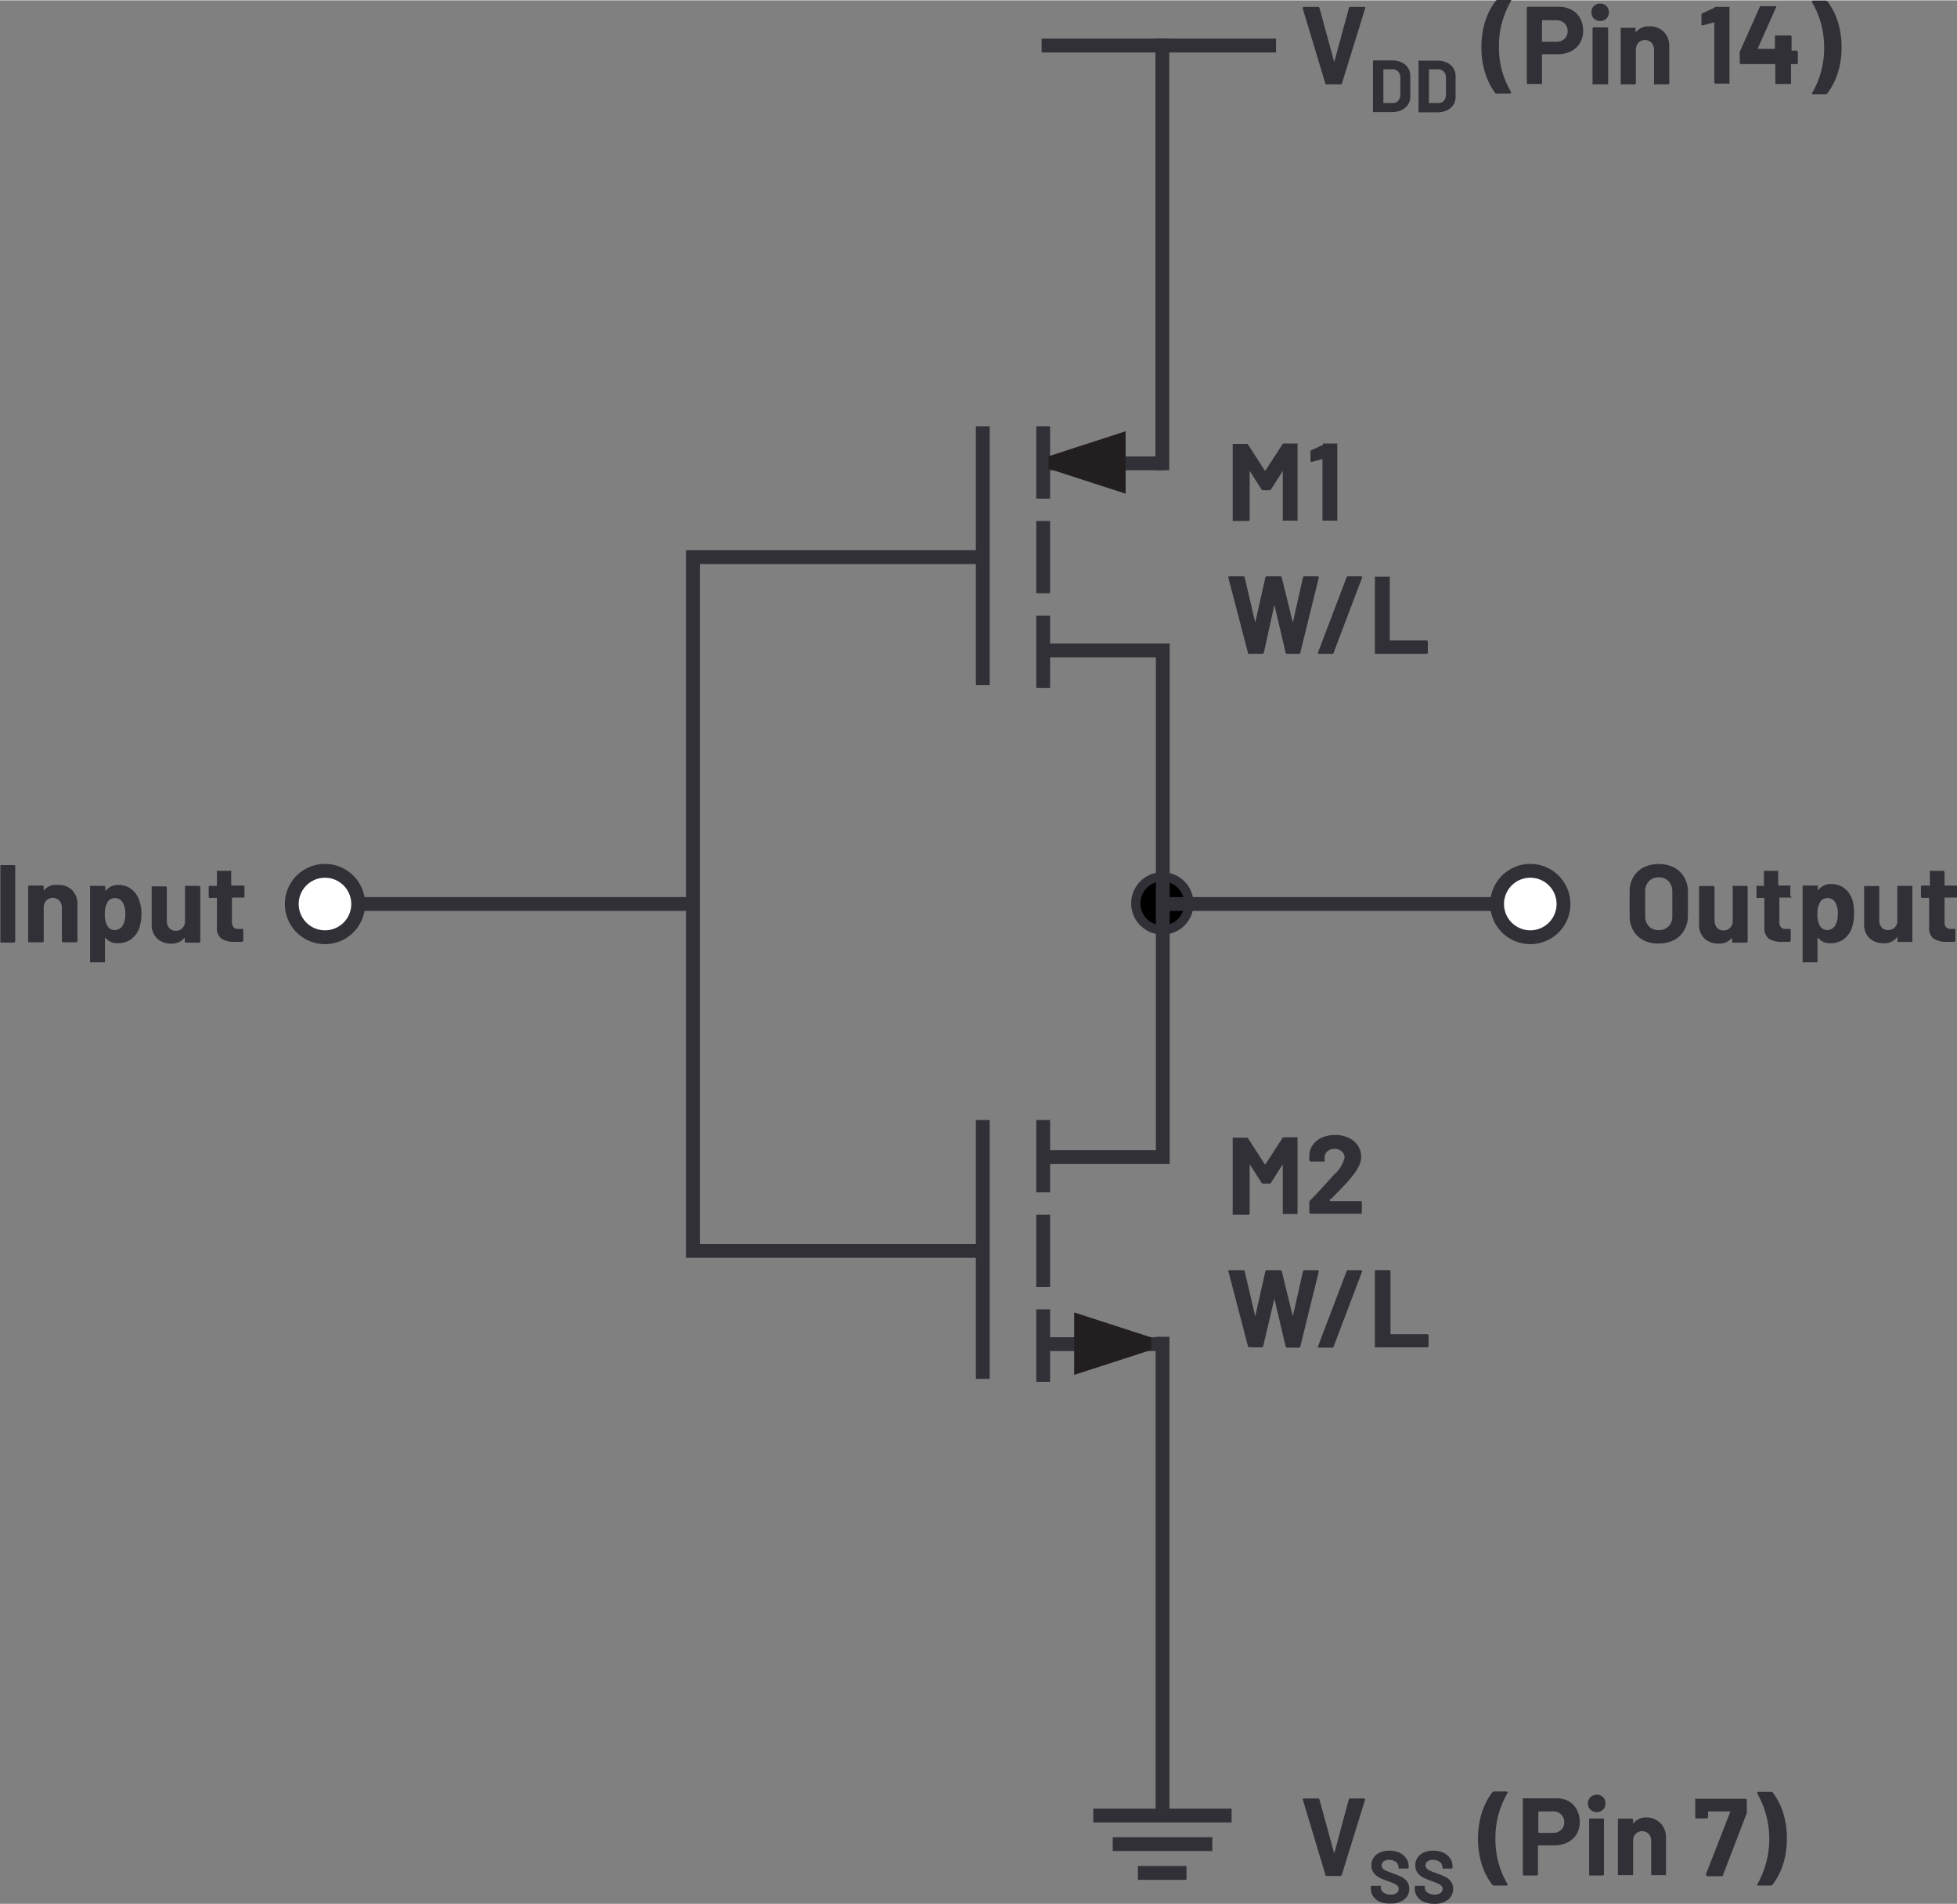 <svg id="e007f962-91a1-47c9-a666-9b6a81037a8d" data-name="Layer 1" xmlns="http://www.w3.org/2000/svg" width="2.95in" height="2.87in" viewBox="0 0 212.21 206.38"><rect x="0" y="0" width="212.21" height="206.38" fill="#808080" stroke="none"/><g id="a595871e-7f4b-4015-a13f-d4ef73f11429" data-name="Ground (Analog)"><path d="M119.28,197.9h15M132.19,201h-10.8m8,3.12h-5.27" transform="translate(-0.73 -1.09)" fill="none" stroke="#323037" stroke-miterlimit="14.3" stroke-width="1.5"/><line x1="126.06" y1="145.65" x2="126.06" y2="195.86" fill="none" stroke="#323037" stroke-linecap="square" stroke-linejoin="bevel" stroke-width="1.5"/></g><g id="b2caa7de-9518-4d22-831c-0305229408c7" data-name="Junction Point (Filled)"><path d="M129.65,99.07h0a2.88,2.88,0,1,0-2.88,2.81,2.85,2.85,0,0,0,2.88-2.81Z" transform="translate(-0.73 -1.09)" stroke="#323037" stroke-miterlimit="14.3"/></g><g id="e496c076-ea86-41f7-b589-ccc8cc399519" data-name="MOSFET, P-Channel, Enhancement Mode"><line x1="106.57" y1="121.4" x2="106.57" y2="149.46" fill="none" stroke="#323037" stroke-linejoin="bevel" stroke-width="1.5"/><line x1="113.12" y1="121.4" x2="113.12" y2="129.24" fill="none" stroke="#323037" stroke-linejoin="bevel" stroke-width="1.5"/><line x1="113.12" y1="131.67" x2="113.12" y2="139.51" fill="none" stroke="#323037" stroke-linejoin="bevel" stroke-width="1.5"/><line x1="113.12" y1="141.93" x2="113.12" y2="149.78" fill="none" stroke="#323037" stroke-linejoin="bevel" stroke-width="1.5"/><line x1="126.06" y1="145.7" x2="113.17" y2="145.7" fill="none" stroke="#323037" stroke-linejoin="bevel" stroke-width="1.5"/><path d="M162.75,136.53" transform="translate(-0.73 -1.09)" fill="none" stroke="#323037" stroke-linejoin="bevel" stroke-width="1.5"/><path d="M180.86,136.53" transform="translate(-0.73 -1.09)" fill="none" stroke="#323037" stroke-linejoin="bevel" stroke-width="1.5"/><polyline points="124.83 146.33 116.48 149.03 116.48 142.26 124.84 144.97" fill="#231f20"/><polyline points="107.26 60.37 75.14 60.37 75.14 122.31 75.14 135.59 107.26 135.59" fill="none" stroke="#323037" stroke-miterlimit="14.3" stroke-width="1.5"/><line x1="106.57" y1="46.18" x2="106.57" y2="74.24" fill="none" stroke="#323037" stroke-linejoin="bevel" stroke-width="1.5"/><line x1="113.12" y1="46.18" x2="113.12" y2="54.03" fill="none" stroke="#323037" stroke-linejoin="bevel" stroke-width="1.5"/><line x1="113.12" y1="56.45" x2="113.12" y2="64.29" fill="none" stroke="#323037" stroke-linejoin="bevel" stroke-width="1.5"/><line x1="113.12" y1="66.72" x2="113.12" y2="74.56" fill="none" stroke="#323037" stroke-linejoin="bevel" stroke-width="1.5"/><line x1="126.04" y1="4.9" x2="126.04" y2="50.2" fill="none" stroke="#323037" stroke-linecap="square" stroke-linejoin="bevel" stroke-width="1.5"/><line x1="126.09" y1="50.2" x2="113.17" y2="50.2" fill="none" stroke="#323037" stroke-linejoin="bevel" stroke-width="1.5"/><polyline points="113.17 70.48 126.09 70.48 126.09 125.42 113.17 125.42" fill="none" stroke="#323037" stroke-miterlimit="14.3" stroke-width="1.5"/><line x1="75.14" y1="97.98" x2="39.02" y2="97.98" fill="none" stroke="#323037" stroke-linejoin="bevel" stroke-width="1.5"/><line x1="126.04" y1="97.98" x2="162.16" y2="97.98" fill="none" stroke="#323037" stroke-linejoin="bevel" stroke-width="1.5"/><polyline points="113.71 49.43 122.06 46.72 122.06 53.49 113.7 50.78" fill="#231f20"/><line x1="113.7" y1="4.9" x2="137.62" y2="4.9" fill="none" stroke="#323037" stroke-linecap="square" stroke-linejoin="bevel" stroke-width="1.5"/></g><g id="ac70a072-736f-430b-855e-4d9a27fae0bc" data-name="Connection Point (Open)"><path d="M39.57,99.07h0a3.6,3.6,0,1,1-3.6-3.6,3.6,3.6,0,0,1,3.6,3.6Z" transform="translate(-0.73 -1.09)" fill="#fff" stroke="#323037" stroke-miterlimit="14.3" stroke-width="1.5"/><path d="M163.07,99.07h0a3.6,3.6,0,1,1,3.6,3.6,3.6,3.6,0,0,1-3.6-3.6Z" transform="translate(-0.73 -1.09)" fill="#fff" stroke="#323037" stroke-miterlimit="14.3" stroke-width="1.5"/></g><path d="M144.44,10.08,142,2V1.92c0-.08.05-.12.13-.12h1.52a.15.15,0,0,1,.16.12l1.6,5.86s0,0,0,0l0,0L147,1.92a.16.16,0,0,1,.17-.12h1.48a.14.14,0,0,1,.11.05.12.12,0,0,1,0,.12l-2.51,8.11a.15.15,0,0,1-.16.12h-1.51A.14.14,0,0,1,144.44,10.08Z" transform="translate(-0.73 -1.09)" fill="#323037"/><path d="M149.61,13.17a.09.09,0,0,1,0-.07V7.7a.1.1,0,0,1,.1-.1h2a2.46,2.46,0,0,1,1,.21,1.64,1.64,0,0,1,.7.6,1.63,1.63,0,0,1,.25.89v2.2a1.63,1.63,0,0,1-.25.89,1.64,1.64,0,0,1-.7.6,2.46,2.46,0,0,1-1,.21h-2A.09.09,0,0,1,149.61,13.17Zm1.14-.94h1a.75.75,0,0,0,.59-.25,1,1,0,0,0,.24-.66V9.48a.93.93,0,0,0-.23-.66.78.78,0,0,0-.61-.25h-1s0,0,0,0v3.58S150.72,12.23,150.75,12.23Z" transform="translate(-0.73 -1.09)" fill="#323037"/><path d="M154.55,13.17a.08.08,0,0,1,0-.07V7.7a.08.08,0,0,1,0-.07.09.09,0,0,1,.07,0h2a2.46,2.46,0,0,1,1,.21,1.59,1.59,0,0,1,.7.6,1.55,1.55,0,0,1,.25.89v2.2a1.55,1.55,0,0,1-.25.89,1.59,1.59,0,0,1-.7.6,2.46,2.46,0,0,1-1,.21h-2A.09.09,0,0,1,154.55,13.17Zm1.14-.94h1a.76.76,0,0,0,.6-.25.93.93,0,0,0,.23-.66V9.48a.89.89,0,0,0-.23-.66.76.76,0,0,0-.61-.25h-1a0,0,0,0,0,0,0v3.58A0,0,0,0,0,155.69,12.23Z" transform="translate(-0.73 -1.09)" fill="#323037"/><path d="M162.92,11.21A7.08,7.08,0,0,1,161.79,9a8.84,8.84,0,0,1-.42-2.82,9.08,9.08,0,0,1,.42-2.85,7.3,7.3,0,0,1,1.14-2.19.23.23,0,0,1,.18-.09h1.35a.14.14,0,0,1,.12,0,.11.11,0,0,1,0,.12,9.63,9.63,0,0,0-1.31,4.94,9.48,9.48,0,0,0,1.31,4.92.2.2,0,0,1,0,.08c0,.06,0,.09-.14.09H163.1A.22.22,0,0,1,162.92,11.21Z" transform="translate(-0.73 -1.09)" fill="#323037"/><path d="M171.14,2.11a2.29,2.29,0,0,1,.93.92,2.77,2.77,0,0,1,.33,1.36,2.51,2.51,0,0,1-.35,1.33,2.2,2.2,0,0,1-1,.9,3.06,3.06,0,0,1-1.42.32H168a.05.05,0,0,0-.06.06v3.06a.18.18,0,0,1,0,.1.15.15,0,0,1-.11,0h-1.4a.14.14,0,0,1-.14-.14V1.93a.14.14,0,0,1,.14-.14h3.39A3,3,0,0,1,171.14,2.11Zm-.76,3.15a1.11,1.11,0,0,0,.34-.83,1.14,1.14,0,0,0-.34-.85,1.21,1.21,0,0,0-.89-.33H168a.05.05,0,0,0-.06.06V5.52a.05.05,0,0,0,.06.06h1.52A1.24,1.24,0,0,0,170.38,5.26Z" transform="translate(-0.73 -1.09)" fill="#323037"/><path d="M173.57,3.07a.93.93,0,0,1-.27-.68.93.93,0,0,1,.26-.69.94.94,0,0,1,.68-.26,1,1,0,0,1,.69.26,1,1,0,0,1,.26.69.93.93,0,0,1-.27.68,1,1,0,0,1-1.35,0Zm-.15,7.09a.13.13,0,0,1,0-.1V4.16a.14.14,0,0,1,.14-.14h1.41a.14.14,0,0,1,.14.14v5.9a.14.14,0,0,1-.14.14h-1.41A.13.13,0,0,1,173.42,10.16Z" transform="translate(-0.73 -1.09)" fill="#323037"/><path d="M181.16,4.52a2.19,2.19,0,0,1,.58,1.6v3.94a.14.14,0,0,1-.14.14h-1.4a.15.15,0,0,1-.11,0,.18.18,0,0,1,0-.1V6.47a1.12,1.12,0,0,0-.27-.78,1,1,0,0,0-1.43,0,1.12,1.12,0,0,0-.27.78v3.59a.14.14,0,0,1-.14.14h-1.4a.15.15,0,0,1-.11,0,.18.18,0,0,1,0-.1V4.18a.21.21,0,0,1,0-.11.21.21,0,0,1,.11,0h1.4a.18.18,0,0,1,.1,0,.15.15,0,0,1,0,.11V4.6s0,0,0,0,0,0,0,0a1.69,1.69,0,0,1,1.47-.69A2.11,2.11,0,0,1,181.16,4.52Z" transform="translate(-0.73 -1.09)" fill="#323037"/><path d="M186.71,1.8h1.45a.15.15,0,0,1,.11,0,.18.18,0,0,1,0,.1v8.12a.18.18,0,0,1,0,.1.15.15,0,0,1-.11,0h-1.4a.14.14,0,0,1-.14-.14V3.48s0,0,0,0a0,0,0,0,0-.05,0l-1.18.32-.05,0c-.07,0-.11,0-.11-.14l0-1a.18.18,0,0,1,.11-.17l1.26-.58A.3.3,0,0,1,186.71,1.8Z" transform="translate(-0.73 -1.09)" fill="#323037"/><path d="M195.63,6.58a.14.14,0,0,1,.05.1V7.9a.14.14,0,0,1-.05.1.12.12,0,0,1-.1,0H195a.05.05,0,0,0-.06.06v2a.14.14,0,0,1-.05.1.12.12,0,0,1-.1,0h-1.4a.12.12,0,0,1-.1,0,.14.14,0,0,1-.05-.1v-2A.05.05,0,0,0,193.2,8h-3.68a.14.14,0,0,1-.14-.14v-1a.67.67,0,0,1,0-.18l2.16-4.85a.18.18,0,0,1,.17-.11h1.5c.06,0,.09,0,.11,0a.14.14,0,0,1,0,.13l-2,4.5v0l0,0h1.82a.05.05,0,0,0,.06-.06V5a.14.14,0,0,1,.05-.1.12.12,0,0,1,.1,0h1.4a.12.12,0,0,1,.1,0A.14.14,0,0,1,195,5V6.48a.05.05,0,0,0,.06.06h.51A.12.12,0,0,1,195.63,6.58Z" transform="translate(-0.73 -1.09)" fill="#323037"/><path d="M198.87,1.18A7.18,7.18,0,0,1,200,3.35a8.91,8.91,0,0,1,.42,2.83A9,9,0,0,1,200,9a7.3,7.3,0,0,1-1.13,2.19.25.25,0,0,1-.18.08h-1.36c-.06,0-.09,0-.11,0a.13.13,0,0,1,0-.12,9.53,9.53,0,0,0,1.31-4.94,9.58,9.58,0,0,0-1.31-4.92.41.41,0,0,1,0-.07c0-.07,0-.1.13-.1h1.37A.23.23,0,0,1,198.87,1.18Z" transform="translate(-0.73 -1.09)" fill="#323037"/><path d="M144.44,204.28,142,196.17v0c0-.08.05-.12.13-.12h1.52a.15.15,0,0,1,.16.12l1.6,5.86s0,0,0,0,0,0,0,0l1.57-5.86a.16.16,0,0,1,.17-.12h1.48a.14.14,0,0,1,.11.05.12.12,0,0,1,0,.12l-2.51,8.11a.15.15,0,0,1-.16.12h-1.51A.14.14,0,0,1,144.44,204.28Z" transform="translate(-0.73 -1.09)" fill="#323037"/><path d="M150.38,207.26a1.61,1.61,0,0,1-.74-.58,1.55,1.55,0,0,1-.26-.89v-.17a.1.1,0,0,1,.1-.1h.91a.09.09,0,0,1,.07,0,.08.08,0,0,1,0,.07v.12a.66.66,0,0,0,.3.54,1.31,1.31,0,0,0,.8.22,1,1,0,0,0,.63-.18.57.57,0,0,0,.21-.45.44.44,0,0,0-.13-.32,1.06,1.06,0,0,0-.35-.23c-.14-.07-.38-.16-.69-.28a7.07,7.07,0,0,1-.91-.37,1.9,1.9,0,0,1-.63-.53,1.29,1.29,0,0,1-.25-.82,1.41,1.41,0,0,1,.25-.84,1.53,1.53,0,0,1,.69-.55,2.46,2.46,0,0,1,1-.19,2.68,2.68,0,0,1,1.09.21,1.86,1.86,0,0,1,.74.61,1.54,1.54,0,0,1,.27.9v.12a.1.1,0,0,1-.1.1h-.92a.11.11,0,0,1-.07,0,.14.14,0,0,1,0-.07v-.06a.75.75,0,0,0-.28-.58,1.16,1.16,0,0,0-.75-.23.92.92,0,0,0-.59.16.52.52,0,0,0-.22.44.49.49,0,0,0,.13.33,1.13,1.13,0,0,0,.37.25c.16.07.41.17.75.29a9.4,9.4,0,0,1,.9.37,1.7,1.7,0,0,1,.58.47,1.28,1.28,0,0,1,.26.82A1.43,1.43,0,0,1,153,207a2.37,2.37,0,0,1-1.5.44A2.76,2.76,0,0,1,150.38,207.26Z" transform="translate(-0.73 -1.09)" fill="#323037"/><path d="M155.14,207.26a1.61,1.61,0,0,1-.74-.58,1.55,1.55,0,0,1-.26-.89v-.17a.1.1,0,0,1,.1-.1h.91a.11.11,0,0,1,.07,0,.08.08,0,0,1,0,.07v.12a.66.66,0,0,0,.3.54,1.29,1.29,0,0,0,.8.22,1,1,0,0,0,.63-.18.57.57,0,0,0,.21-.45.44.44,0,0,0-.13-.32,1.06,1.06,0,0,0-.35-.23c-.14-.07-.38-.16-.7-.28a7.51,7.51,0,0,1-.9-.37,1.9,1.9,0,0,1-.63-.53,1.29,1.29,0,0,1-.25-.82,1.41,1.41,0,0,1,.25-.84,1.53,1.53,0,0,1,.69-.55,2.46,2.46,0,0,1,1-.19,2.68,2.68,0,0,1,1.09.21,1.86,1.86,0,0,1,.74.61,1.54,1.54,0,0,1,.27.9v.12a.1.1,0,0,1-.1.1h-.92a.11.11,0,0,1-.07,0,.14.14,0,0,1,0-.07v-.06a.75.75,0,0,0-.28-.58,1.17,1.17,0,0,0-.76-.23.91.91,0,0,0-.58.16.52.52,0,0,0-.22.44.49.49,0,0,0,.13.33,1.13,1.13,0,0,0,.37.25c.16.07.41.17.75.29a8.11,8.11,0,0,1,.89.37,1.64,1.64,0,0,1,.59.47,1.28,1.28,0,0,1,.26.82,1.46,1.46,0,0,1-.55,1.19,2.37,2.37,0,0,1-1.5.44A2.76,2.76,0,0,1,155.14,207.26Z" transform="translate(-0.73 -1.09)" fill="#323037"/><path d="M162.55,205.41a7.3,7.3,0,0,1-1.13-2.17,9.67,9.67,0,0,1,0-5.67,7.3,7.3,0,0,1,1.13-2.19.23.23,0,0,1,.18-.09h1.36a.13.13,0,0,1,.11.05.13.13,0,0,1,0,.12,9.54,9.54,0,0,0-1.31,4.95,9.41,9.41,0,0,0,1.31,4.92.25.25,0,0,1,0,.07c0,.06,0,.09-.13.09h-1.37A.22.22,0,0,1,162.55,205.41Z" transform="translate(-0.73 -1.09)" fill="#323037"/><path d="M170.77,196.31a2.35,2.35,0,0,1,.93.92,2.78,2.78,0,0,1,.33,1.37,2.56,2.56,0,0,1-.34,1.33,2.36,2.36,0,0,1-1,.89,3.14,3.14,0,0,1-1.43.32h-1.7a.05.05,0,0,0-.06.06v3.06a.14.14,0,0,1-.14.14H166a.14.14,0,0,1-.14-.14v-8.12a.15.15,0,0,1,0-.11.18.18,0,0,1,.1,0h3.39A3,3,0,0,1,170.77,196.31Zm-.76,3.15a1.06,1.06,0,0,0,.34-.83,1.1,1.1,0,0,0-.34-.85,1.21,1.21,0,0,0-.89-.33H167.6s-.06,0-.06.07v2.2a.05.05,0,0,0,.06.06h1.52A1.2,1.2,0,0,0,170,199.46Z" transform="translate(-0.73 -1.09)" fill="#323037"/><path d="M173.2,197.27a.95.95,0,0,1,.68-1.63.91.91,0,0,1,.68.27.89.89,0,0,1,.26.68.93.93,0,0,1-.27.68,1,1,0,0,1-1.35,0Zm-.15,7.09a.18.18,0,0,1,0-.1v-5.89a.15.15,0,0,1,0-.1.16.16,0,0,1,.11-.05h1.4a.14.14,0,0,1,.1.05.12.12,0,0,1,0,.1v5.89a.14.14,0,0,1-.14.14h-1.4A.15.15,0,0,1,173.05,204.36Z" transform="translate(-0.73 -1.09)" fill="#323037"/><path d="M180.79,198.73a2.15,2.15,0,0,1,.59,1.59v3.94a.14.14,0,0,1,0,.1.12.12,0,0,1-.1,0h-1.4a.12.12,0,0,1-.1,0,.14.14,0,0,1,0-.1v-3.59a1.12,1.12,0,0,0-.27-.78,1,1,0,0,0-1.42,0,1.12,1.12,0,0,0-.27.78v3.59a.14.14,0,0,1-.05.1.12.12,0,0,1-.1,0h-1.4a.12.12,0,0,1-.1,0,.14.14,0,0,1,0-.1v-5.88a.14.14,0,0,1,0-.1.12.12,0,0,1,.1-.05h1.4a.12.12,0,0,1,.1.05.14.14,0,0,1,.05.1v.42s0,0,0,0,0,0,0,0a1.66,1.66,0,0,1,1.46-.69A2.06,2.06,0,0,1,180.79,198.73Z" transform="translate(-0.73 -1.09)" fill="#323037"/><path d="M185.73,204.23l2.61-6.7c0-.05,0-.08-.05-.08H186s-.06,0-.06.07v.55a.14.14,0,0,1-.14.14h-1.09a.12.12,0,0,1-.1,0,.14.14,0,0,1-.05-.1l0-1.92a.15.15,0,0,1,0-.11.18.18,0,0,1,.1,0H190a.14.14,0,0,1,.15.15v1.21a.45.45,0,0,1,0,.18l-2.59,6.75c0,.08-.08.11-.17.11h-1.5C185.73,204.4,185.69,204.35,185.73,204.23Z" transform="translate(-0.73 -1.09)" fill="#323037"/><path d="M192.94,195.38a7.08,7.08,0,0,1,1.13,2.17,8.91,8.91,0,0,1,.42,2.83,9.08,9.08,0,0,1-.42,2.85,7.62,7.62,0,0,1-1.14,2.18.22.22,0,0,1-.18.08H191.4c-.06,0-.1,0-.12,0a.11.11,0,0,1,0-.12,10,10,0,0,0,0-9.87.13.13,0,0,1,0-.07c0-.06.05-.1.14-.1h1.36A.21.21,0,0,1,192.94,195.38Z" transform="translate(-0.73 -1.09)" fill="#323037"/><path d="M178.94,103a2.79,2.79,0,0,1-1.11-1.07,3.18,3.18,0,0,1-.39-1.59V97.74a3.1,3.1,0,0,1,.39-1.57,2.85,2.85,0,0,1,1.11-1.07,3.89,3.89,0,0,1,3.31,0,2.73,2.73,0,0,1,1.11,1.07,3,3,0,0,1,.4,1.57v2.57a3.08,3.08,0,0,1-.4,1.59,2.63,2.63,0,0,1-1.11,1.08,3.5,3.5,0,0,1-1.66.37A3.41,3.41,0,0,1,178.94,103Zm2.72-1.49a1.53,1.53,0,0,0,.41-1.11V97.73a1.62,1.62,0,0,0-.4-1.13,1.43,1.43,0,0,0-1.08-.42,1.4,1.4,0,0,0-1.06.42,1.58,1.58,0,0,0-.4,1.13v2.64a1.53,1.53,0,0,0,.4,1.11,1.4,1.4,0,0,0,1.06.42A1.42,1.42,0,0,0,181.66,101.48Z" transform="translate(-0.73 -1.09)" fill="#323037"/><path d="M188.59,97.1a.13.13,0,0,1,.1,0h1.41a.14.14,0,0,1,.14.14v5.88a.14.14,0,0,1-.14.14h-1.41a.14.14,0,0,1-.14-.14v-.41s0,0,0,0,0,0,0,0a1.74,1.74,0,0,1-1.49.65,2.13,2.13,0,0,1-1.5-.55,2,2,0,0,1-.59-1.55v-4a.14.14,0,0,1,.14-.14h1.4a.14.14,0,0,1,.14.14v3.59a1.17,1.17,0,0,0,.26.78.89.89,0,0,0,.71.3.91.91,0,0,0,.67-.25,1,1,0,0,0,.33-.64V97.2A.13.13,0,0,1,188.59,97.1Z" transform="translate(-0.73 -1.09)" fill="#323037"/><path d="M195,98.37a.15.15,0,0,1-.11,0h-1.15a.05.05,0,0,0-.06.06V101a.91.91,0,0,0,.16.58.66.66,0,0,0,.53.19h.39a.12.12,0,0,1,.1,0,.14.14,0,0,1,.05.1v1.14c0,.09-.05.14-.15.16l-.72,0a2.72,2.72,0,0,1-1.49-.33,1.43,1.43,0,0,1-.5-1.24V98.47a.05.05,0,0,0-.06-.06h-.68a.15.15,0,0,1-.11,0,.18.18,0,0,1,0-.1V97.2a.18.18,0,0,1,0-.1.15.15,0,0,1,.11,0H192A.05.05,0,0,0,192,97V95.57a.12.12,0,0,1,0-.1.14.14,0,0,1,.1,0h1.35a.14.14,0,0,1,.1,0,.12.12,0,0,1,0,.1V97a.05.05,0,0,0,.06.06h1.15a.15.15,0,0,1,.11,0,.18.18,0,0,1,0,.1v1.07A.18.18,0,0,1,195,98.37Z" transform="translate(-0.73 -1.09)" fill="#323037"/><path d="M201.77,100.15a4.46,4.46,0,0,1-.23,1.5,2.54,2.54,0,0,1-.87,1.22,2.34,2.34,0,0,1-1.47.45,1.62,1.62,0,0,1-1.34-.6s0,0-.05,0,0,0,0,0v2.57a.15.15,0,0,1,0,.1.16.16,0,0,1-.11,0h-1.4a.14.14,0,0,1-.1,0,.12.12,0,0,1,0-.1V97.2a.14.14,0,0,1,.14-.14h1.4a.15.15,0,0,1,.11,0,.18.18,0,0,1,0,.1v.4a.05.05,0,0,0,0,0,.06.06,0,0,0,.05,0,1.66,1.66,0,0,1,1.39-.66,2.32,2.32,0,0,1,1.44.46,2.61,2.61,0,0,1,.87,1.29A4.46,4.46,0,0,1,201.77,100.15Zm-1.75,0a2.38,2.38,0,0,0-.25-1.2.93.93,0,0,0-.89-.52.89.89,0,0,0-.83.52,2.4,2.4,0,0,0-.25,1.21,2.53,2.53,0,0,0,.26,1.25.9.9,0,0,0,.82.48,1,1,0,0,0,.84-.47A2.34,2.34,0,0,0,200,100.13Z" transform="translate(-0.73 -1.09)" fill="#323037"/><path d="M206.5,97.1a.15.15,0,0,1,.11,0H208a.13.13,0,0,1,.1,0,.14.14,0,0,1,0,.1v5.88a.14.14,0,0,1,0,.1.13.13,0,0,1-.1,0h-1.4a.15.15,0,0,1-.11,0,.18.18,0,0,1,0-.1v-.41s0,0,0,0,0,0-.05,0a1.73,1.73,0,0,1-1.49.65,2.13,2.13,0,0,1-1.5-.55,2,2,0,0,1-.58-1.55v-4a.13.13,0,0,1,0-.1.12.12,0,0,1,.1,0h1.39a.13.13,0,0,1,.1,0,.14.14,0,0,1,.05.1v3.59a1.16,1.16,0,0,0,.25.78.89.89,0,0,0,.72.3.93.93,0,0,0,.67-.25,1,1,0,0,0,.32-.64V97.2A.18.18,0,0,1,206.5,97.1Z" transform="translate(-0.73 -1.09)" fill="#323037"/><path d="M212.9,98.37a.13.13,0,0,1-.1,0h-1.15a.05.05,0,0,0-.06.06V101a.86.86,0,0,0,.16.58.64.64,0,0,0,.52.19h.4a.14.14,0,0,1,.1,0,.13.13,0,0,1,0,.1v1.14a.15.15,0,0,1-.14.16l-.72,0a2.7,2.7,0,0,1-1.49-.33,1.38,1.38,0,0,1-.5-1.24V98.47a.05.05,0,0,0-.06-.06h-.69a.14.14,0,0,1-.14-.14V97.2a.14.14,0,0,1,.14-.14h.69A.05.05,0,0,0,210,97V95.57a.12.12,0,0,1,0-.1.14.14,0,0,1,.1,0h1.34a.18.18,0,0,1,.15.15V97a.05.05,0,0,0,.06.06h1.15a.14.14,0,0,1,.14.14v1.07A.13.13,0,0,1,212.9,98.37Z" transform="translate(-0.73 -1.09)" fill="#323037"/><path d="M.77,103.18a.18.18,0,0,1,0-.1V95a.15.15,0,0,1,0-.1.16.16,0,0,1,.11-.05h1.4a.14.14,0,0,1,.1.05.12.12,0,0,1,0,.1v8.11a.14.14,0,0,1-.14.14H.88A.15.15,0,0,1,.77,103.18Z" transform="translate(-0.73 -1.09)" fill="#323037"/><path d="M8.54,97.55a2.11,2.11,0,0,1,.59,1.59v3.94a.14.14,0,0,1-.14.14H7.58a.14.14,0,0,1-.14-.14V99.49a1.12,1.12,0,0,0-.27-.78.91.91,0,0,0-.71-.3.92.92,0,0,0-.72.3,1.12,1.12,0,0,0-.27.78v3.59a.14.14,0,0,1-.14.14H3.92a.14.14,0,0,1-.14-.14V97.2a.14.14,0,0,1,.14-.14H5.33a.14.14,0,0,1,.14.14v.42a.05.05,0,0,0,0,0s0,0,0,0A1.68,1.68,0,0,1,7,97,2.08,2.08,0,0,1,8.54,97.55Z" transform="translate(-0.73 -1.09)" fill="#323037"/><path d="M16.07,100.15a4.72,4.72,0,0,1-.23,1.5,2.54,2.54,0,0,1-.87,1.22,2.38,2.38,0,0,1-1.47.45,1.61,1.61,0,0,1-1.34-.6s0,0-.05,0,0,0,0,0v2.57a.12.12,0,0,1,0,.1.14.14,0,0,1-.1,0h-1.4a.16.16,0,0,1-.11,0,.15.15,0,0,1,0-.1V97.2a.18.18,0,0,1,0-.1.15.15,0,0,1,.11,0h1.4a.14.14,0,0,1,.14.14v.4s0,0,0,0a.06.06,0,0,0,.05,0A1.65,1.65,0,0,1,13.55,97a2.27,2.27,0,0,1,1.43.46,2.48,2.48,0,0,1,.87,1.29A4.19,4.19,0,0,1,16.07,100.15Zm-1.75,0a2.37,2.37,0,0,0-.26-1.2.92.92,0,0,0-.88-.52.88.88,0,0,0-.83.52,2.4,2.4,0,0,0-.25,1.21,2.42,2.42,0,0,0,.26,1.25.89.89,0,0,0,.82.48,1,1,0,0,0,.84-.47A2.34,2.34,0,0,0,14.32,100.13Z" transform="translate(-0.73 -1.09)" fill="#323037"/><path d="M20.8,97.1a.13.13,0,0,1,.1,0h1.41a.14.14,0,0,1,.14.14v5.88a.14.14,0,0,1-.14.14H20.9a.14.14,0,0,1-.14-.14v-.41s0,0,0,0,0,0,0,0a1.74,1.74,0,0,1-1.49.65,2.13,2.13,0,0,1-1.5-.55,2,2,0,0,1-.59-1.55v-4a.18.18,0,0,1,0-.1.15.15,0,0,1,.11,0h1.39a.14.14,0,0,1,.14.14v3.59a1.17,1.17,0,0,0,.26.78.89.89,0,0,0,.71.3.94.94,0,0,0,.68-.25,1.09,1.09,0,0,0,.32-.64V97.2A.13.13,0,0,1,20.8,97.1Z" transform="translate(-0.73 -1.09)" fill="#323037"/><path d="M27.2,98.37a.13.13,0,0,1-.1,0H25.94a.05.05,0,0,0-.06.06V101a.85.85,0,0,0,.17.58.62.62,0,0,0,.52.19H27a.16.16,0,0,1,.11,0,.18.18,0,0,1,0,.1v1.14c0,.09-.05.14-.15.16l-.72,0a2.66,2.66,0,0,1-1.48-.33,1.41,1.41,0,0,1-.51-1.24V98.47a.05.05,0,0,0-.06-.06h-.68a.12.12,0,0,1-.1,0,.14.14,0,0,1-.05-.1V97.2a.14.14,0,0,1,.05-.1.12.12,0,0,1,.1,0h.68a.05.05,0,0,0,.06-.06V95.57a.15.15,0,0,1,0-.1.16.16,0,0,1,.11,0h1.34a.14.14,0,0,1,.1,0,.12.12,0,0,1,0,.1V97a.05.05,0,0,0,.06.06H27.1a.14.14,0,0,1,.14.14v1.07A.13.13,0,0,1,27.2,98.37Z" transform="translate(-0.73 -1.09)" fill="#323037"/><path d="M139.93,49.14h1.4a.15.15,0,0,1,.1,0,.16.16,0,0,1,0,.11V57.4a.14.14,0,0,1,0,.1.12.12,0,0,1-.1,0h-1.4a.12.12,0,0,1-.1,0,.13.13,0,0,1,0-.1V52.11s0,0,0,0l0,0-1.27,2a.2.2,0,0,1-.17.09h-.71a.18.18,0,0,1-.16-.09l-1.28-2a.05.05,0,0,0,0,0,.06.06,0,0,0,0,.06V57.4a.14.14,0,0,1-.14.14H134.5a.13.13,0,0,1-.1,0,.18.18,0,0,1,0-.1V49.29a.21.21,0,0,1,0-.11.18.18,0,0,1,.1,0h1.41a.19.19,0,0,1,.17.1l1.8,2.79s0,0,.07,0l1.81-2.79A.19.19,0,0,1,139.93,49.14Z" transform="translate(-0.73 -1.09)" fill="#323037"/><path d="M144.19,49.14h1.45a.18.18,0,0,1,.1,0,.16.16,0,0,1,0,.11V57.4a.14.14,0,0,1,0,.1.13.13,0,0,1-.1,0h-1.4a.15.15,0,0,1-.11,0,.18.18,0,0,1,0-.1V50.82l0,0s0,0,0,0l-1.19.33h0c-.08,0-.11-.05-.11-.13l0-1a.16.16,0,0,1,.11-.16l1.26-.59A.3.3,0,0,1,144.19,49.14Z" transform="translate(-0.73 -1.09)" fill="#323037"/><path d="M136.05,71.82l-2.12-8.12v-.05c0-.07,0-.11.13-.11h1.49a.14.14,0,0,1,.15.12l1.14,4.89s0,0,0,0,0,0,0,0l1.1-4.88a.15.15,0,0,1,.16-.13h1.45a.16.16,0,0,1,.17.12l1.2,4.89s0,0,0,0,0,0,0,0l1.1-4.88a.16.16,0,0,1,.16-.13h1.41c.11,0,.16.05.14.16l-2,8.12a.16.16,0,0,1-.17.12H140.3a.16.16,0,0,1-.16-.12l-1.22-5.19s0,0,0,0,0,0,0,0l-1.14,5.18a.15.15,0,0,1-.16.13h-1.33A.16.16,0,0,1,136.05,71.82Z" transform="translate(-0.73 -1.09)" fill="#323037"/><path d="M143.66,71.77l3.09-8.12a.15.15,0,0,1,.16-.11h1.39c.12,0,.16.06.12.17l-3.08,8.12c0,.08-.08.11-.17.11h-1.39C143.66,71.94,143.62,71.89,143.66,71.77Z" transform="translate(-0.73 -1.09)" fill="#323037"/><path d="M149.82,71.9a.13.13,0,0,1,0-.1V63.69a.15.15,0,0,1,0-.11.18.18,0,0,1,.1,0h1.41a.18.18,0,0,1,.1,0,.15.15,0,0,1,0,.11v6.74a.05.05,0,0,0,.06.06h3.93a.14.14,0,0,1,.14.14V71.8a.14.14,0,0,1-.14.14h-5.54A.13.13,0,0,1,149.82,71.9Z" transform="translate(-0.73 -1.09)" fill="#323037"/><path d="M139.93,124.36h1.4a.12.12,0,0,1,.1,0,.14.14,0,0,1,0,.1v8.12a.14.14,0,0,1,0,.1.12.12,0,0,1-.1,0h-1.4a.12.12,0,0,1-.1,0,.13.13,0,0,1,0-.1v-5.3s0,0,0,0l0,0-1.27,2a.19.19,0,0,1-.17.1h-.71a.17.17,0,0,1-.16-.1l-1.28-2a.05.05,0,0,0,0,0s0,0,0,.06v5.28a.14.14,0,0,1-.14.14H134.5a.13.13,0,0,1-.1,0,.18.18,0,0,1,0-.1V124.5a.18.18,0,0,1,0-.1.13.13,0,0,1,.1,0h1.41a.19.19,0,0,1,.17.1l1.8,2.79s0,0,.07,0l1.81-2.79A.19.19,0,0,1,139.93,124.36Z" transform="translate(-0.73 -1.09)" fill="#323037"/><path d="M145,131.28a.05.05,0,0,0,0,0h3.25a.12.12,0,0,1,.1,0,.14.14,0,0,1,.05.1v1.17a.14.14,0,0,1-.05.1.12.12,0,0,1-.1,0h-5.4a.14.14,0,0,1-.14-.14v-1.11a.24.24,0,0,1,.07-.18c.39-.38.79-.8,1.2-1.25s.66-.74.77-.85.45-.51.68-.75a3.51,3.51,0,0,0,1.1-1.8.9.9,0,0,0-.31-.69,1.25,1.25,0,0,0-1.55,0,.87.87,0,0,0-.3.71v.3a.14.14,0,0,1,0,.1.13.13,0,0,1-.1,0h-1.42a.14.14,0,0,1-.14-.14v-.56a2,2,0,0,1,.41-1.15,2.36,2.36,0,0,1,1-.76,3.41,3.41,0,0,1,1.39-.27,3.29,3.29,0,0,1,1.48.32,2.39,2.39,0,0,1,1,.86,2.18,2.18,0,0,1,.34,1.2,2.33,2.33,0,0,1-.25,1,5.77,5.77,0,0,1-.76,1.14c-.24.31-.51.62-.8.93l-1.29,1.32-.18.18A.06.06,0,0,0,145,131.28Z" transform="translate(-0.73 -1.09)" fill="#323037"/><path d="M136.05,147l-2.12-8.12v0c0-.07,0-.11.13-.11h1.49a.14.14,0,0,1,.15.12l1.14,4.88s0,.05,0,.05,0,0,0-.05l1.1-4.87a.15.15,0,0,1,.16-.13h1.45a.16.16,0,0,1,.17.12l1.2,4.88a0,0,0,0,0,0,.05s0,0,0-.05l1.1-4.87a.16.16,0,0,1,.16-.13h1.41c.11,0,.16.05.14.16l-2,8.12a.16.16,0,0,1-.17.12H140.3a.16.16,0,0,1-.16-.12l-1.22-5.2s0,0,0,0,0,0,0,0L137.71,147a.15.15,0,0,1-.16.13h-1.33A.16.16,0,0,1,136.05,147Z" transform="translate(-0.73 -1.09)" fill="#323037"/><path d="M143.66,147l3.09-8.12a.15.15,0,0,1,.16-.11h1.39c.12,0,.16.06.12.17l-3.08,8.12a.16.16,0,0,1-.17.11h-1.39C143.66,147.16,143.62,147.1,143.66,147Z" transform="translate(-0.73 -1.09)" fill="#323037"/><path d="M149.82,147.12a.13.13,0,0,1,0-.1V138.9a.14.14,0,0,1,.14-.14h1.41a.14.14,0,0,1,.14.14v6.75a.05.05,0,0,0,.06.06h3.93a.14.14,0,0,1,.14.14V147a.14.14,0,0,1-.14.14h-5.54A.13.13,0,0,1,149.82,147.12Z" transform="translate(-0.73 -1.09)" fill="#323037"/></svg>